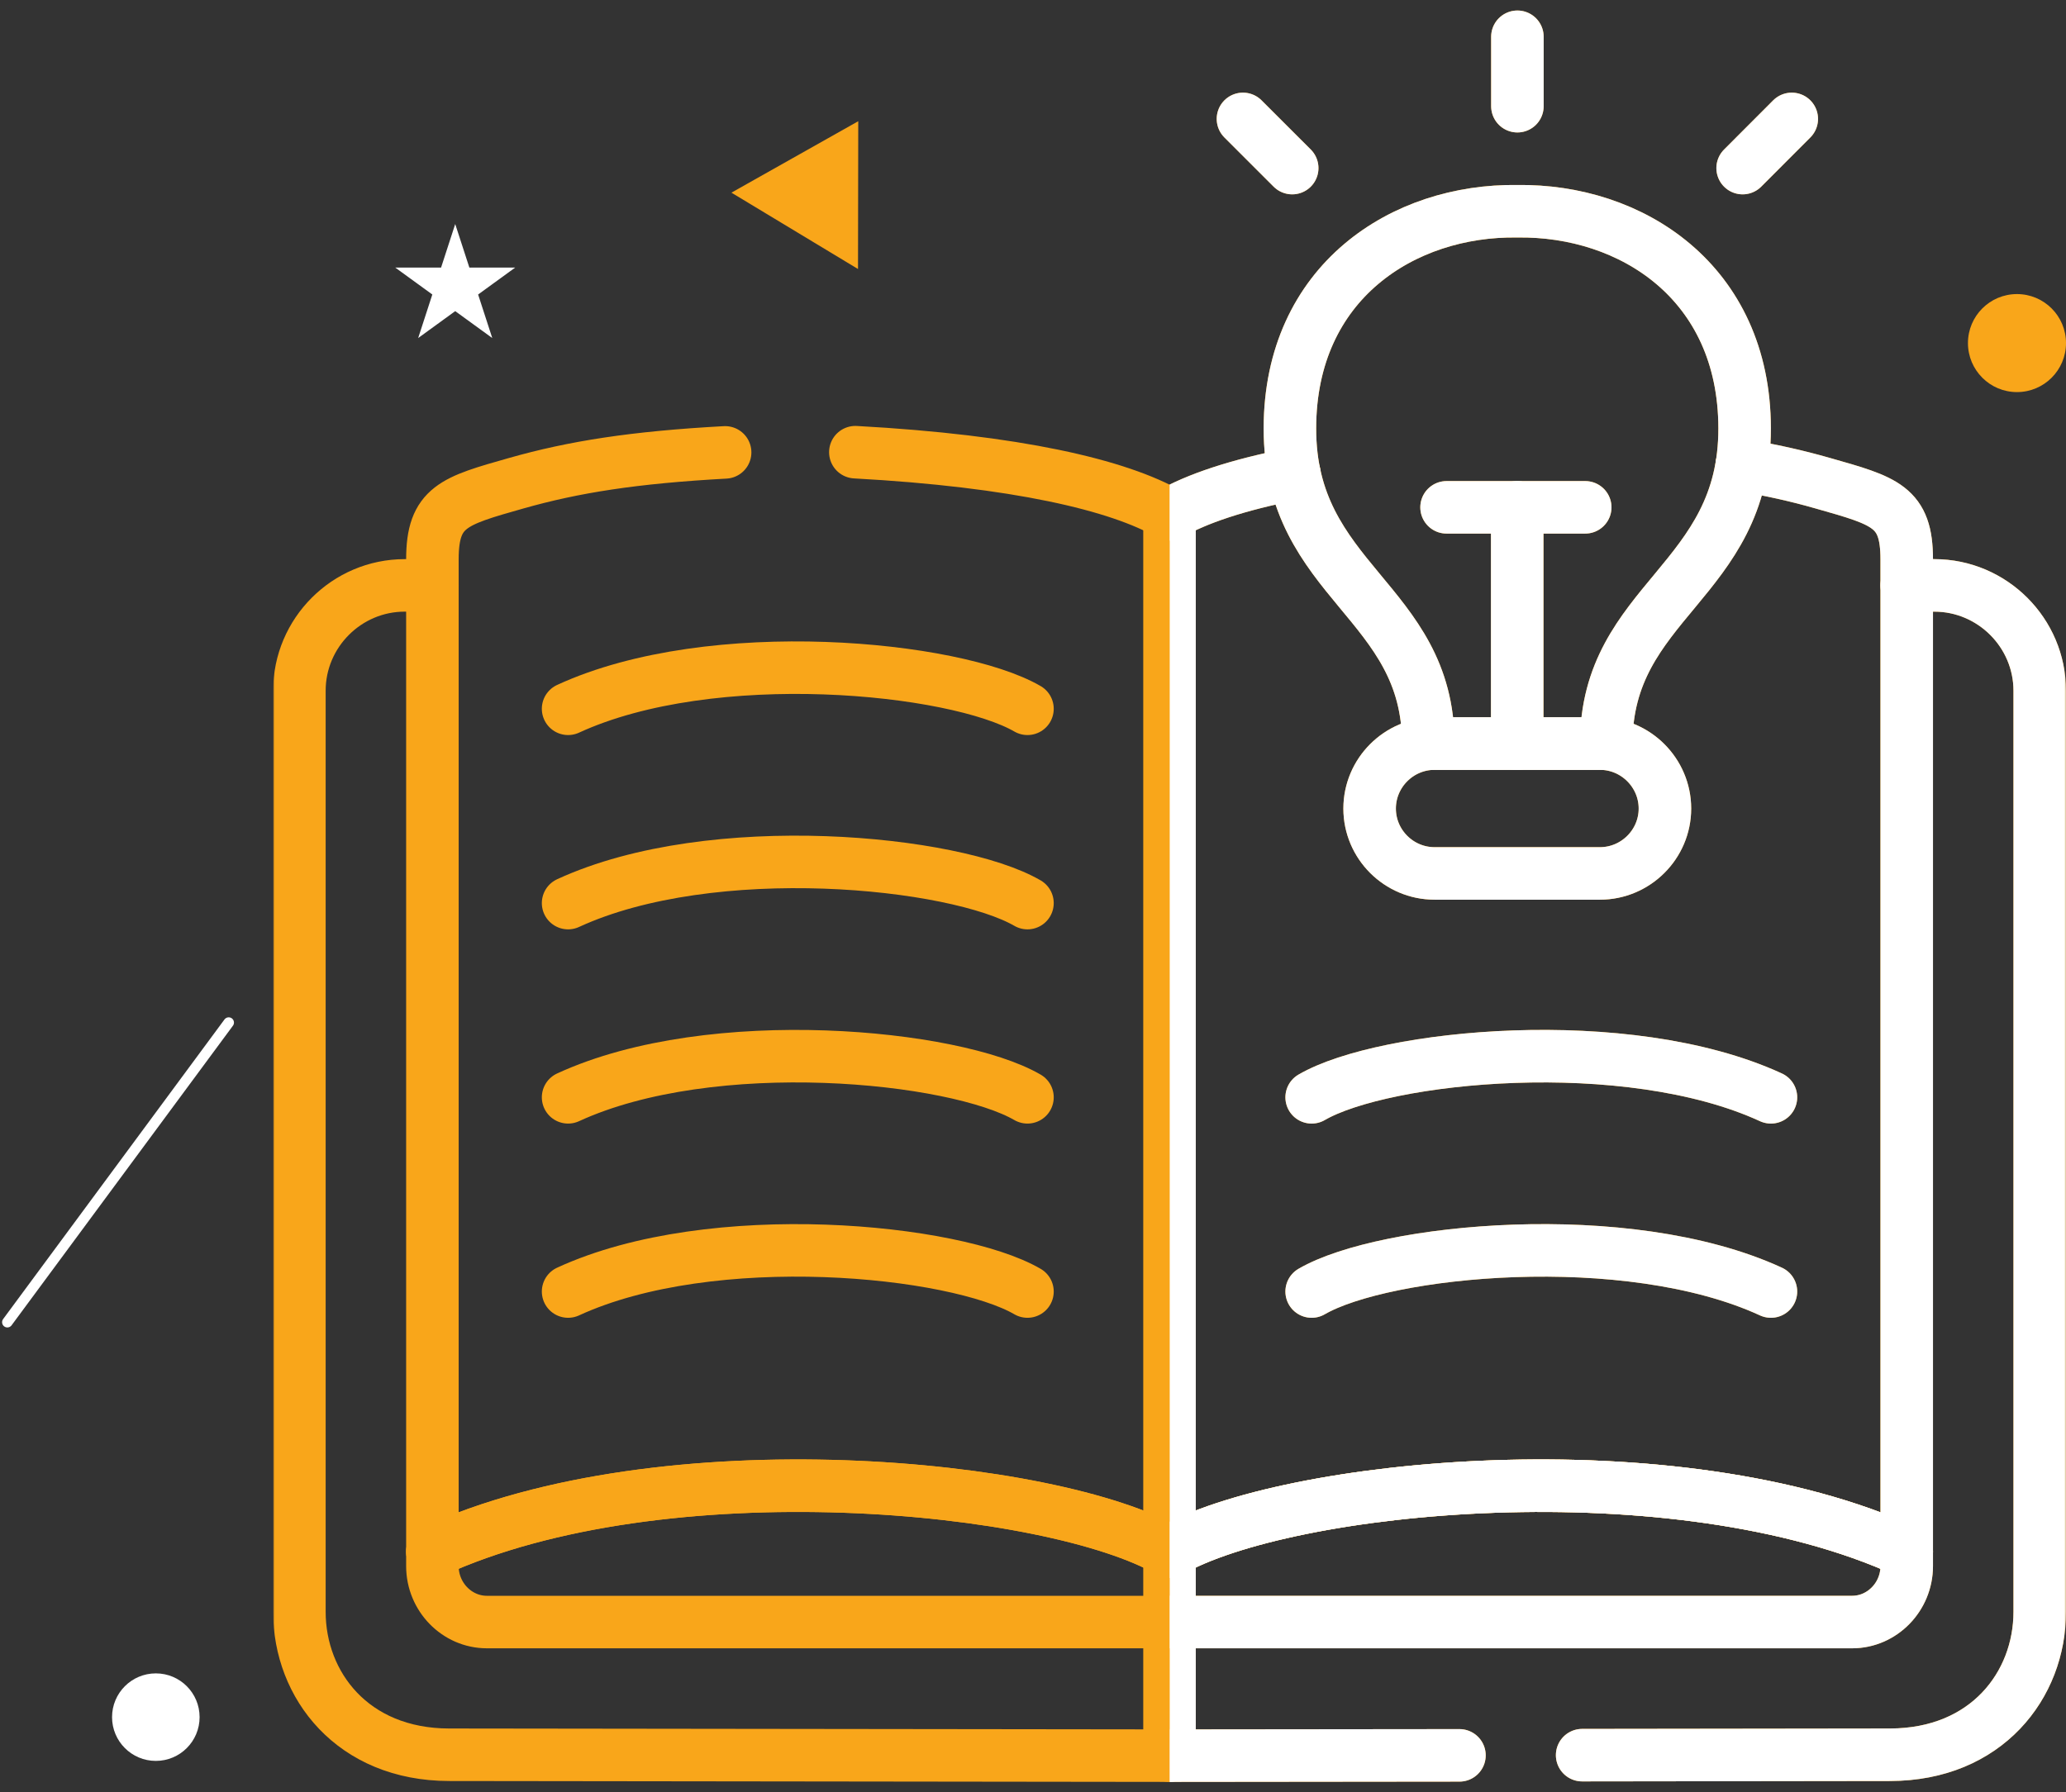 <svg xmlns="http://www.w3.org/2000/svg" width="590" height="512" viewBox="0 0 590 512" fill="none"><rect x="0" y="0" width="590" height="512" fill="#333333" stroke="none"/><circle cx="44.5" cy="490.5" r="12.5" fill="white"></circle><line x1="65.315" y1="292.098" x2="2.098" y2="377.685" stroke="white" stroke-width="3" stroke-linecap="round"></line><g clip-path="url(#clip0_1549_668)"><mask id="mask0_1549_668" style="mask-type:luminance" maskUnits="userSpaceOnUse" x="78" y="0" width="512" height="512"><path d="M582.498 504.5V7.502H85.5V504.5H582.498Z" fill="white" stroke="white" stroke-width="15"></path></mask><g mask="url(#mask0_1549_668)"><path d="M544.514 443.219C478.381 412.845 367.179 423.981 333.985 443.219C300.82 423.981 189.589 412.845 123.484 443.219" stroke="#F9A61A" stroke-width="15" stroke-miterlimit="10" stroke-linecap="round" stroke-linejoin="round"></path><path d="M451.821 501.358L539.723 501.245C567.277 501.216 582.499 481.354 582.499 460.416V197.306C582.499 180.759 568.949 167.216 552.394 167.216H544.514M333.984 443.216V501.5L416.785 501.415" stroke="#F9A61A" stroke-width="15" stroke-miterlimit="10" stroke-linecap="round" stroke-linejoin="round"></path><path d="M293.421 313.449C272.728 301.435 203.449 294.494 162.234 313.449" stroke="#F9A61A" stroke-width="15" stroke-miterlimit="10" stroke-linecap="round" stroke-linejoin="round"></path><path d="M293.421 368.926C272.728 356.912 203.449 349.971 162.234 368.926" stroke="#F9A61A" stroke-width="15" stroke-miterlimit="10" stroke-linecap="round" stroke-linejoin="round"></path><path d="M293.421 257.969C272.728 245.956 203.449 238.986 162.234 257.969" stroke="#F9A61A" stroke-width="15" stroke-miterlimit="10" stroke-linecap="round" stroke-linejoin="round"></path><path d="M333.984 501.5L128.275 501.245C100.693 501.217 85.5 481.354 85.5 460.416V197.307C85.5 180.76 99.021 167.217 115.576 167.217H123.484" stroke="#F9A61A" stroke-width="15" stroke-miterlimit="10" stroke-linecap="round" stroke-linejoin="round"></path><path d="M207.078 129.223C181.085 130.639 163.878 133.36 147.409 138.035C129.551 143.107 123.484 144.721 123.484 159.795V447.356C123.484 456.14 130.486 463.336 139.047 463.336H333.985M333.985 146.932C319.473 138.516 290.02 131.66 244.268 129.166" stroke="#F9A61A" stroke-width="15" stroke-miterlimit="10" stroke-linecap="round" stroke-linejoin="round"></path><path d="M374.578 313.449C395.243 301.435 464.55 294.494 505.737 313.449" stroke="#F9A61A" stroke-width="15" stroke-miterlimit="10" stroke-linecap="round" stroke-linejoin="round"></path><path d="M374.578 368.926C395.243 356.912 464.55 349.971 505.737 368.926" stroke="#F9A61A" stroke-width="15" stroke-miterlimit="10" stroke-linecap="round" stroke-linejoin="round"></path><path d="M544.514 443.219C478.381 412.845 367.179 423.981 333.985 443.219C300.82 423.981 189.589 412.845 123.484 443.219" stroke="#F9A61A" stroke-width="15" stroke-miterlimit="10" stroke-linecap="round" stroke-linejoin="round"></path><path d="M333.984 146.932V443.219" stroke="#F9A61A" stroke-width="15" stroke-miterlimit="10" stroke-linecap="round" stroke-linejoin="round"></path><path d="M433.281 212.41V144.919" stroke="#F9A61A" stroke-width="15" stroke-miterlimit="10" stroke-linecap="round" stroke-linejoin="round"></path><path d="M452.702 144.918H413.102" stroke="#F9A61A" stroke-width="15" stroke-miterlimit="10" stroke-linecap="round" stroke-linejoin="round"></path><path d="M433.336 30.336V10.502" stroke="#F9A61A" stroke-width="15" stroke-miterlimit="10" stroke-linecap="round" stroke-linejoin="round"></path><path d="M354.961 33.962L369.022 48.016" stroke="#F9A61A" stroke-width="15" stroke-miterlimit="10" stroke-linecap="round" stroke-linejoin="round"></path><path d="M511.687 33.962L497.656 48.016" stroke="#F9A61A" stroke-width="15" stroke-miterlimit="10" stroke-linecap="round" stroke-linejoin="round"></path><path d="M409.699 212.407H456.896C467.101 212.407 475.464 220.765 475.464 230.966C475.464 241.166 467.101 249.496 456.896 249.496H409.699C399.467 249.496 391.133 241.166 391.133 230.966C391.133 220.765 399.467 212.407 409.699 212.407Z" stroke="#F9A61A" stroke-width="15" stroke-miterlimit="10" stroke-linecap="round" stroke-linejoin="round"></path><path d="M407.883 212.41H458.708C458.708 171.553 498.279 166.282 498.223 122.336C498.166 80.46 465.737 59.86 433.281 60.343C400.853 59.86 368.424 80.46 368.367 122.336C368.311 166.282 407.883 171.553 407.883 212.41Z" stroke="#F9A61A" stroke-width="15" stroke-miterlimit="10" stroke-linecap="round" stroke-linejoin="round"></path><path d="M497.402 132.878C505.736 134.237 513.248 135.938 520.561 138.034C538.448 143.107 544.514 144.721 544.514 159.795V447.356C544.514 456.14 537.484 463.336 528.923 463.336H333.984M333.984 146.932C341.638 142.482 353.459 138.487 369.644 135.343" stroke="#F9A61A" stroke-width="15" stroke-miterlimit="10" stroke-linecap="round" stroke-linejoin="round"></path><path d="M293.421 202.465C272.728 190.48 203.449 183.51 162.234 202.465" stroke="#F9A61A" stroke-width="15" stroke-miterlimit="10" stroke-linecap="round" stroke-linejoin="round"></path></g><path d="M245.028 76.844L208.88 55.031L245.095 34.624L245.028 76.844Z" fill="#F9A61A"></path><path d="M130 64L134.041 76.438H147.119L136.539 84.125L140.58 96.562L130 88.875L119.42 96.562L123.461 84.125L112.881 76.438H125.959L130 64Z" fill="white"></path></g><g clip-path="url(#clip1_1549_668)"><mask id="mask1_1549_668" style="mask-type:luminance" maskUnits="userSpaceOnUse" x="78" y="0" width="512" height="512"><path d="M582.498 504.5V7.502H85.5V504.5H582.498Z" fill="white" stroke="white" stroke-width="15"></path></mask><g mask="url(#mask1_1549_668)"><path d="M544.514 443.219C478.381 412.845 367.179 423.981 333.985 443.219C300.82 423.981 189.589 412.845 123.484 443.219" stroke="white" stroke-width="15" stroke-miterlimit="10" stroke-linecap="round" stroke-linejoin="round"></path><path d="M451.821 501.358L539.723 501.245C567.277 501.216 582.499 481.354 582.499 460.416V197.306C582.499 180.759 568.949 167.216 552.394 167.216H544.514M333.984 443.216V501.5L416.785 501.415" stroke="white" stroke-width="15" stroke-miterlimit="10" stroke-linecap="round" stroke-linejoin="round"></path><path d="M333.984 501.5L128.275 501.245C100.693 501.217 85.5 481.354 85.5 460.416V197.307C85.5 180.76 99.021 167.217 115.576 167.217H123.484" stroke="white" stroke-width="15" stroke-miterlimit="10" stroke-linecap="round" stroke-linejoin="round"></path><path d="M207.078 129.223C181.085 130.639 163.878 133.36 147.409 138.035C129.551 143.107 123.484 144.721 123.484 159.795V447.356C123.484 456.14 130.486 463.336 139.047 463.336H333.985M333.985 146.932C319.473 138.516 290.02 131.66 244.268 129.166" stroke="white" stroke-width="15" stroke-miterlimit="10" stroke-linecap="round" stroke-linejoin="round"></path><path d="M374.578 313.449C395.243 301.435 464.55 294.494 505.737 313.449" stroke="white" stroke-width="15" stroke-miterlimit="10" stroke-linecap="round" stroke-linejoin="round"></path><path d="M374.578 368.926C395.243 356.912 464.55 349.971 505.737 368.926" stroke="white" stroke-width="15" stroke-miterlimit="10" stroke-linecap="round" stroke-linejoin="round"></path><path d="M544.514 443.219C478.381 412.845 367.179 423.981 333.985 443.219C300.82 423.981 189.589 412.845 123.484 443.219" stroke="white" stroke-width="15" stroke-miterlimit="10" stroke-linecap="round" stroke-linejoin="round"></path><path d="M333.984 146.932V443.219" stroke="white" stroke-width="15" stroke-miterlimit="10" stroke-linecap="round" stroke-linejoin="round"></path><path d="M433.281 212.41V144.919" stroke="white" stroke-width="15" stroke-miterlimit="10" stroke-linecap="round" stroke-linejoin="round"></path><path d="M452.702 144.918H413.102" stroke="white" stroke-width="15" stroke-miterlimit="10" stroke-linecap="round" stroke-linejoin="round"></path><path d="M433.336 30.336V10.502" stroke="white" stroke-width="15" stroke-miterlimit="10" stroke-linecap="round" stroke-linejoin="round"></path><path d="M354.961 33.962L369.022 48.016" stroke="white" stroke-width="15" stroke-miterlimit="10" stroke-linecap="round" stroke-linejoin="round"></path><path d="M511.687 33.962L497.656 48.016" stroke="white" stroke-width="15" stroke-miterlimit="10" stroke-linecap="round" stroke-linejoin="round"></path><path d="M409.699 212.407H456.896C467.101 212.407 475.464 220.765 475.464 230.966C475.464 241.166 467.101 249.496 456.896 249.496H409.699C399.467 249.496 391.133 241.166 391.133 230.966C391.133 220.765 399.467 212.407 409.699 212.407Z" stroke="white" stroke-width="15" stroke-miterlimit="10" stroke-linecap="round" stroke-linejoin="round"></path><path d="M407.883 212.41H458.708C458.708 171.553 498.279 166.282 498.223 122.336C498.166 80.46 465.737 59.86 433.281 60.343C400.853 59.86 368.424 80.46 368.367 122.336C368.311 166.282 407.883 171.553 407.883 212.41Z" stroke="white" stroke-width="15" stroke-miterlimit="10" stroke-linecap="round" stroke-linejoin="round"></path><path d="M497.402 132.878C505.736 134.237 513.248 135.938 520.561 138.034C538.448 143.107 544.514 144.721 544.514 159.795V447.356C544.514 456.14 537.484 463.336 528.923 463.336H333.984M333.984 146.932C341.638 142.482 353.459 138.487 369.644 135.343" stroke="white" stroke-width="15" stroke-miterlimit="10" stroke-linecap="round" stroke-linejoin="round"></path></g><circle cx="576" cy="98" r="14" fill="#F9A61A"></circle></g><defs><clipPath id="clip0_1549_668"><rect width="512" height="512" fill="white" transform="translate(78)"></rect></clipPath><clipPath id="clip1_1549_668"><rect width="256" height="512" fill="white" transform="translate(334)"></rect></clipPath></defs></svg>